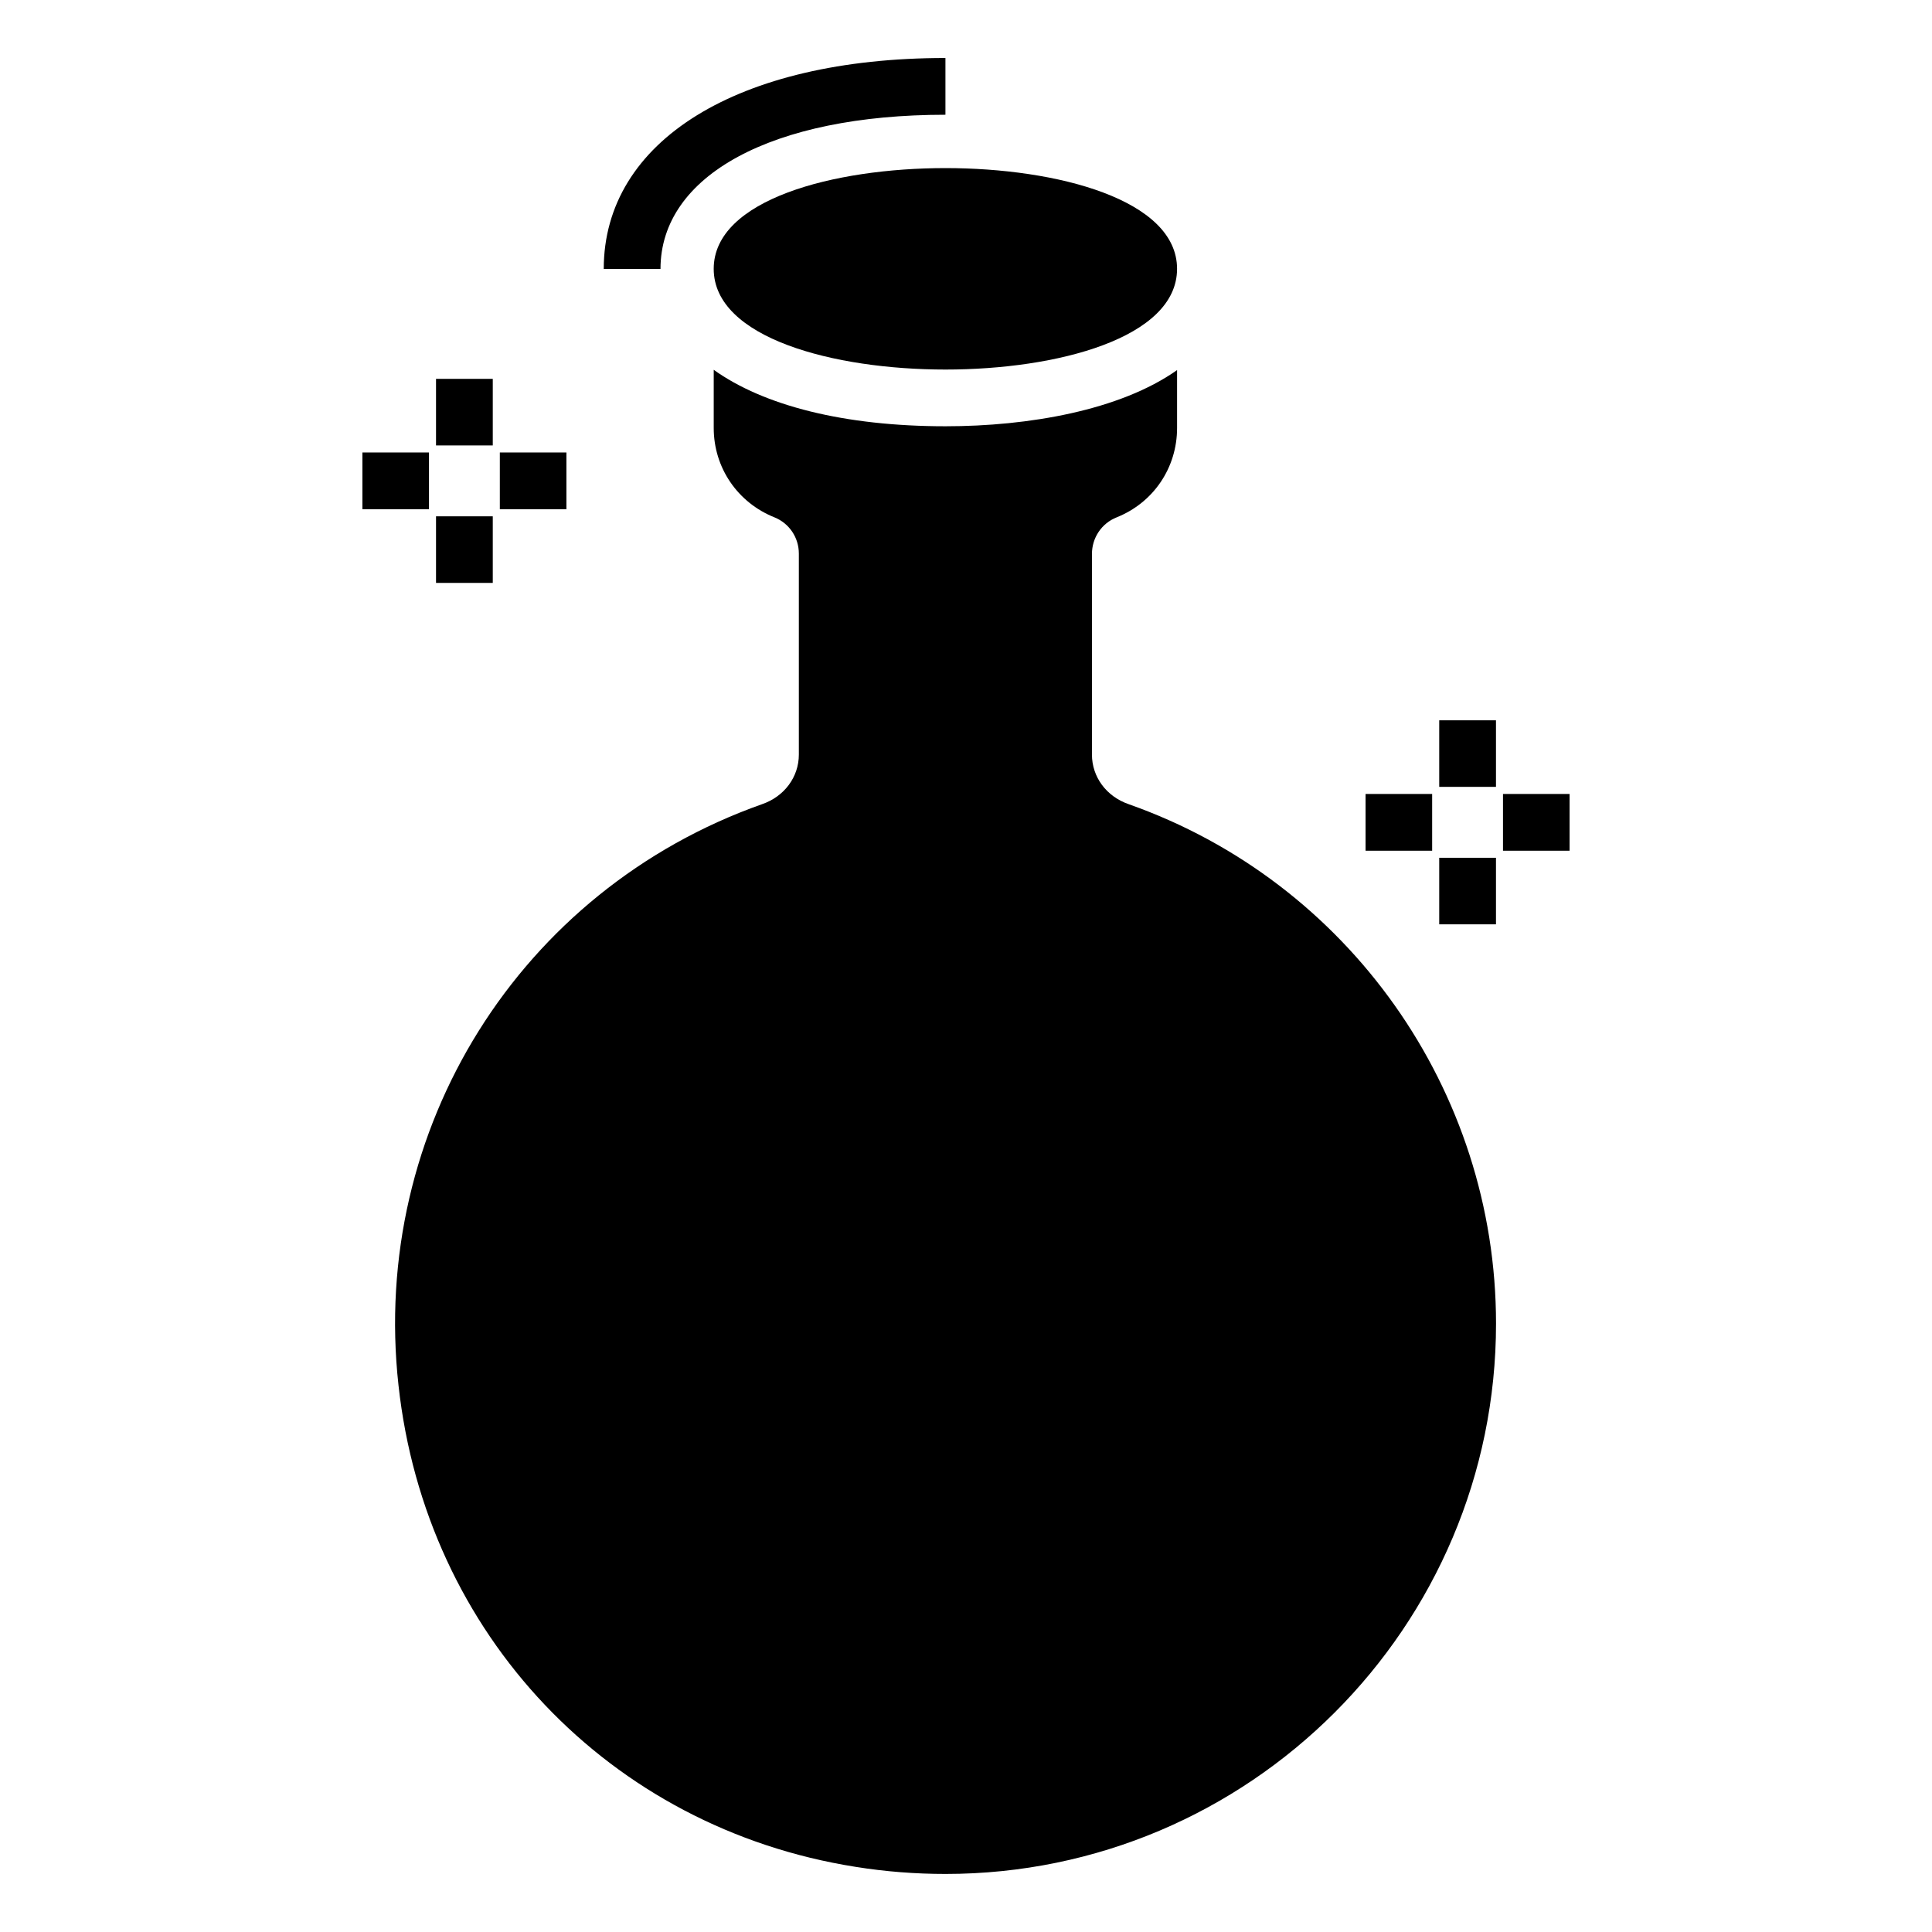 <?xml version="1.0" encoding="UTF-8"?>
<!-- Uploaded to: ICON Repo, www.iconrepo.com, Generator: ICON Repo Mixer Tools -->
<svg fill="#000000" width="800px" height="800px" version="1.1" viewBox="144 144 512 512" xmlns="http://www.w3.org/2000/svg">
 <g>
  <path d="m443.15 357.13c-5.941-2.031-9.773-7.219-9.773-13.16v-53.164c0-4.285 2.559-8.121 6.543-9.699 9.773-3.91 16.016-13.16 16.016-23.688v-15.34c-15.113 10.676-39.402 14.887-61.359 14.887-26.844 0-48.199-5.488-61.434-14.965v15.414c0 10.527 6.316 19.777 16.094 23.688 3.91 1.578 6.465 5.34 6.465 9.625v53.238c0 5.941-3.836 11.129-9.773 13.16-64.141 22.711-103.84 86.023-96.324 154 7.219 66.02 55.871 117.3 121.14 127.61 7.969 1.277 15.941 1.879 23.836 1.879 80.457 0 145.88-65.422 145.88-145.88-0.008-61.801-39.109-117.07-97.309-137.6z"/>
  <path d="m394.55 174.41v-15.039c-55.008 0-90.551 21.941-90.551 55.898h15.039c0-24.82 29.637-40.859 75.512-40.859z"/>
  <path d="m333.14 215.24c0 18.348 31.809 26.695 61.434 26.695 29.551 0 61.359-8.348 61.359-26.695 0-18.348-31.809-26.695-61.359-26.695-29.625 0-61.434 8.348-61.434 26.695z"/>
  <path d="m259.55 244.4h15.039v17.645h-15.039z"/>
  <path d="m259.55 280.83h15.039v17.645h-15.039z"/>
  <path d="m276.46 263.91h17.645v15.039h-17.645z"/>
  <path d="m240.04 263.91h17.645v15.039h-17.645z"/>
  <path d="m525.41 334.89h15.039v17.637h-15.039z"/>
  <path d="m525.41 371.32h15.039v17.637h-15.039z"/>
  <path d="m542.31 354.41h17.645v15.039h-17.645z"/>
  <path d="m505.89 354.41h17.645v15.039h-17.645z"/>
 </g>
</svg>
